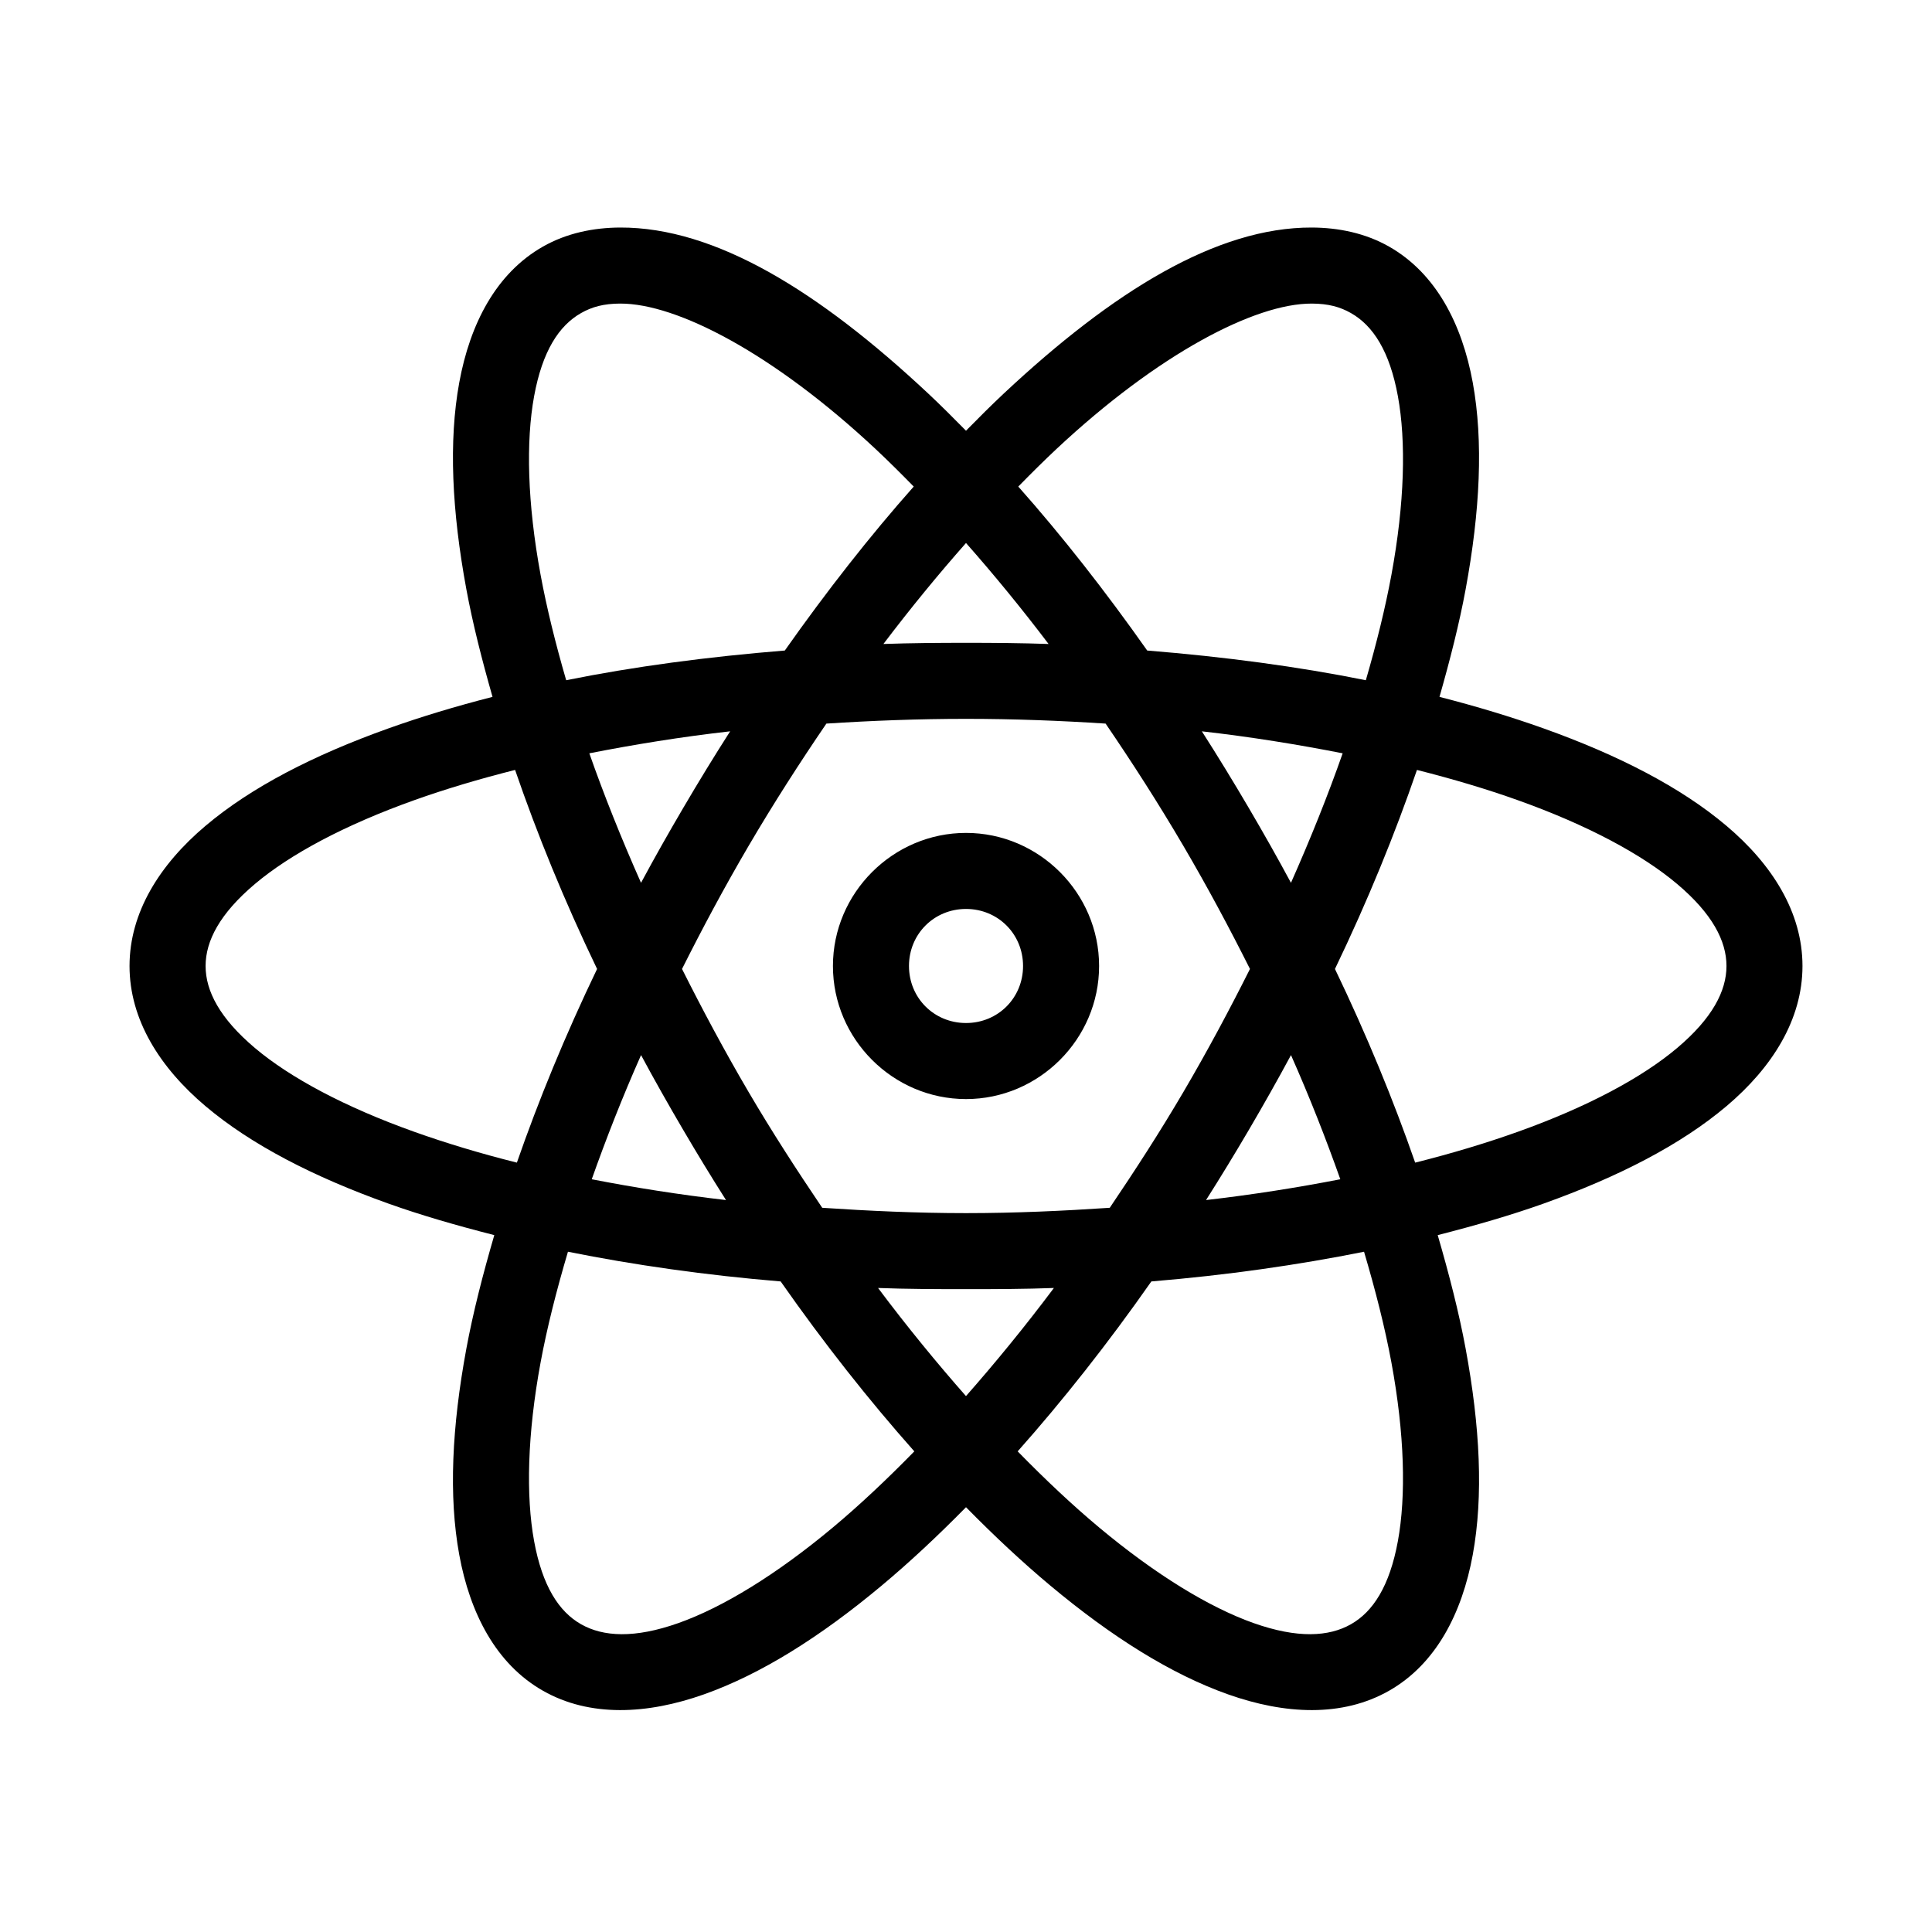 <?xml version="1.0" encoding="UTF-8"?>
<!-- Uploaded to: ICON Repo, www.svgrepo.com, Generator: ICON Repo Mixer Tools -->
<svg fill="#000000" width="800px" height="800px" version="1.1" viewBox="144 144 512 512" xmlns="http://www.w3.org/2000/svg">
 <path d="m308.37 204.3c-7.078 0.023-14.207 1.48-20.465 5.039-12.438 7.062-19.355 20.5-22.199 36.051-2.844 15.555-1.949 34.047 1.887 54.789 1.68 9.07 4.117 18.652 6.93 28.5-9.715 2.484-19.035 5.301-27.555 8.344-19.91 7.109-36.398 15.609-48.488 25.82-12.094 10.207-20.152 22.91-20.152 37.156s8.059 26.945 20.152 37.156c12.09 10.207 28.578 18.707 48.488 25.82 8.648 3.086 18.145 5.824 28.027 8.344-3.043 10.453-5.625 20.484-7.402 30.07-3.836 20.723-4.731 39.09-1.887 54.633 2.844 15.539 9.766 28.988 22.199 36.051 12.43 7.066 27.637 6.273 42.664 0.945 15.031-5.324 30.77-15.188 47.074-28.812 7.375-6.16 14.855-13.152 22.359-20.781 7.5 7.629 14.98 14.621 22.355 20.781 16.305 13.625 32.047 23.488 47.074 28.812 15.031 5.328 30.234 6.121 42.668-0.945 12.43-7.062 19.352-20.512 22.199-36.051 2.844-15.543 1.945-33.91-1.891-54.633-1.773-9.586-4.359-19.617-7.398-30.07 9.879-2.519 19.375-5.258 28.023-8.344 19.91-7.113 36.402-15.613 48.492-25.82 12.09-10.211 20.152-22.91 20.152-37.156s-8.062-26.949-20.152-37.156c-12.09-10.211-28.582-18.711-48.492-25.82-8.52-3.043-17.836-5.859-27.551-8.344 2.809-9.848 5.25-19.43 6.926-28.5 3.836-20.742 4.731-39.234 1.891-54.789-2.844-15.551-9.766-28.988-22.199-36.051-6.258-3.559-13.391-5.016-20.469-5.039-25.18-0.082-52.664 16.891-81.555 43.926-3.348 3.133-6.711 6.496-10.074 9.918-3.367-3.422-6.731-6.785-10.078-9.918-28.891-27.035-56.371-44.008-81.555-43.926zm0 20.152c14.996-0.051 40.617 13.234 67.699 38.57 3.332 3.121 6.695 6.473 10.078 9.922-11.527 12.992-23.008 27.621-34.164 43.453-20.512 1.656-40.008 4.254-57.938 7.871-2.84-9.762-5.152-19.121-6.773-27.867-3.535-19.121-3.914-35.445-1.73-47.391 2.184-11.941 6.578-18.711 12.438-22.039 2.891-1.645 5.992-2.508 10.391-2.519zm183.26 0c4.398 0.016 7.5 0.875 10.391 2.519 5.859 3.328 10.254 10.098 12.438 22.039 2.184 11.945 1.805 28.27-1.73 47.391-1.617 8.746-3.93 18.105-6.769 27.867-17.934-3.617-37.43-6.215-57.938-7.871-11.16-15.832-22.637-30.461-34.168-43.453 3.383-3.449 6.746-6.801 10.078-9.922 27.082-25.336 52.703-38.621 67.699-38.57zm-91.629 63.449c7.309 8.281 14.625 17.184 21.883 26.762-7.184-0.254-14.512-0.312-21.883-0.312-7.375 0-14.703 0.059-21.887 0.312 7.258-9.578 14.574-18.48 21.887-26.762zm0 46.602c12.664 0 24.965 0.48 36.996 1.258 7.035 10.309 13.984 21.113 20.625 32.434 6.422 10.949 12.219 21.805 17.633 32.59-5.402 10.766-11.227 21.676-17.633 32.59-6.289 10.719-12.887 20.883-19.523 30.703-12.375 0.824-25.047 1.414-38.098 1.414s-25.727-0.59-38.102-1.414c-6.637-9.82-13.234-19.984-19.523-30.703-6.402-10.914-12.23-21.824-17.633-32.59 5.414-10.785 11.211-21.641 17.633-32.59 6.644-11.32 13.59-22.125 20.625-32.434 12.031-0.777 24.332-1.258 37-1.258zm-62.504 3.305c-4.223 6.594-8.371 13.375-12.438 20.312-3.887 6.617-7.644 13.258-11.18 19.836-5.227-11.785-9.809-23.227-13.699-34.32 11.758-2.305 24.242-4.352 37.316-5.828zm125.01 0c13.07 1.477 25.559 3.523 37.312 5.828-3.887 11.094-8.473 22.535-13.699 34.32-3.531-6.578-7.293-13.219-11.176-19.836-4.07-6.938-8.219-13.719-12.438-20.312zm-182 10.234c5.809 16.918 13.023 34.641 21.727 52.742-8.453 17.59-15.527 34.848-21.254 51.324-9.77-2.445-18.918-5.215-27.238-8.184-18.379-6.566-32.867-14.328-42.191-22.199-9.324-7.875-13.066-15.105-13.066-21.727 0-6.625 3.742-13.855 13.066-21.727 9.324-7.875 23.812-15.637 42.191-22.199 8.18-2.922 17.184-5.617 26.766-8.031zm239 0c9.582 2.414 18.586 5.109 26.766 8.031 18.379 6.562 32.867 14.324 42.191 22.199 9.328 7.871 13.07 15.102 13.07 21.727 0 6.621-3.742 13.852-13.07 21.727-9.324 7.871-23.812 15.633-42.191 22.199-8.32 2.969-17.469 5.738-27.238 8.184-5.723-16.477-12.801-33.734-21.254-51.324 8.703-18.102 15.918-35.824 21.727-52.742zm-119.5 16.688c-19.359 0-35.27 15.91-35.27 35.27 0 19.355 15.91 35.266 35.27 35.266 19.355 0 35.266-15.91 35.266-35.266 0-19.359-15.91-35.27-35.266-35.27zm0 20.152c8.465 0 15.113 6.648 15.113 15.117 0 8.465-6.648 15.113-15.113 15.113-8.469 0-15.117-6.648-15.117-15.113 0-8.469 6.648-15.117 15.117-15.117zm-86.121 38.73c3.535 6.578 7.293 13.219 11.18 19.84 3.719 6.344 7.484 12.52 11.332 18.578-12.422-1.43-24.355-3.328-35.578-5.512 3.769-10.633 8.066-21.641 13.066-32.906zm172.24 0c5 11.266 9.297 22.273 13.07 32.906-11.227 2.184-23.16 4.082-35.582 5.512 3.848-6.059 7.613-12.234 11.336-18.578 3.883-6.621 7.641-13.262 11.176-19.84zm-191.61 52.113c17.484 3.508 36.438 6.223 56.367 7.871 11.539 16.492 23.477 31.578 35.422 45.031-7.305 7.469-14.547 14.285-21.57 20.152-15.062 12.582-29.273 21.215-40.934 25.348-11.66 4.133-19.957 3.644-25.82 0.312-5.863-3.328-10.254-10.113-12.438-22.039-2.184-11.926-1.805-28.289 1.73-47.391 1.699-9.172 4.199-19.004 7.242-29.285zm210.97 0c3.043 10.281 5.543 20.113 7.242 29.285 3.535 19.102 3.914 35.465 1.73 47.391-2.184 11.926-6.574 18.711-12.438 22.039-5.859 3.332-14.16 3.816-25.82-0.312-11.66-4.133-25.871-12.766-40.934-25.348-7.023-5.867-14.266-12.684-21.57-20.152 11.945-13.453 23.883-28.539 35.426-45.031 19.93-1.648 38.879-4.363 56.363-7.871zm-128.79 9.605c7.644 0.289 15.434 0.312 23.301 0.312 7.863 0 15.652-0.023 23.301-0.312-7.684 10.258-15.555 19.855-23.301 28.652-7.746-8.797-15.621-18.395-23.301-28.652z"/>
</svg>